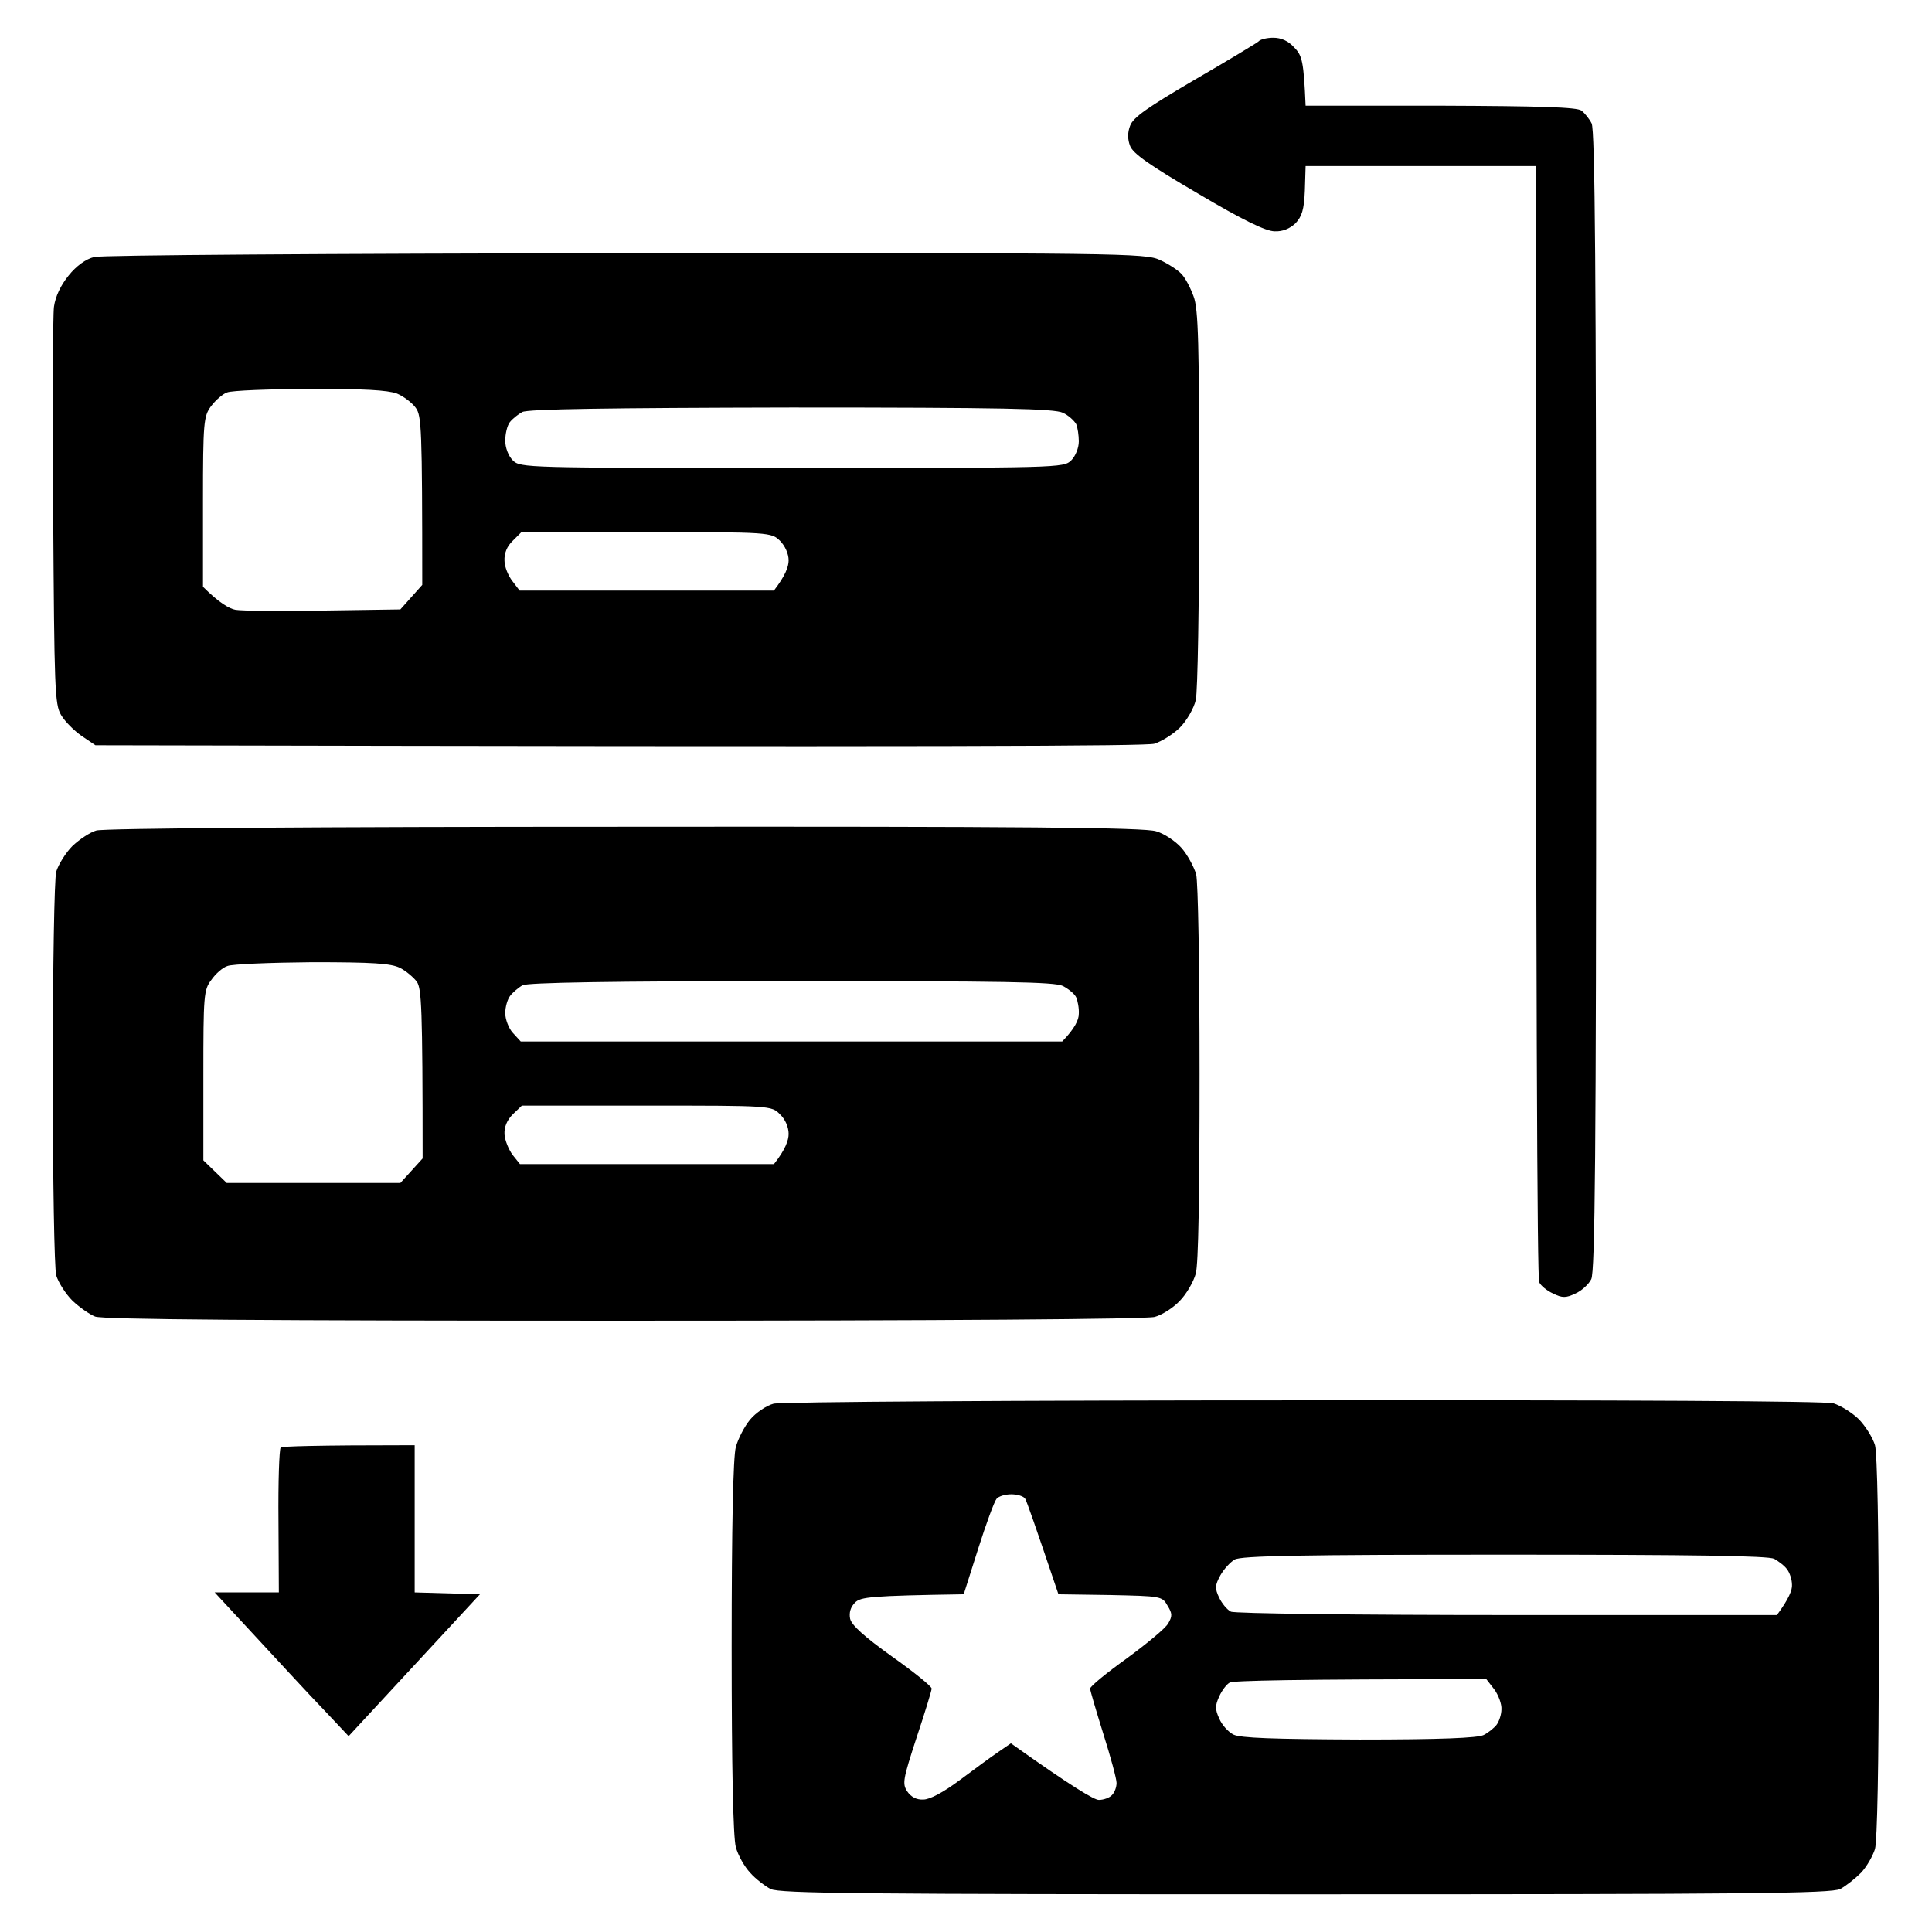 <?xml version="1.0" encoding="UTF-8"?> <svg xmlns="http://www.w3.org/2000/svg" width="72" height="72" viewBox="0 0 72 72" fill="none"><path fill-rule="evenodd" clip-rule="evenodd" d="M47.447 1.406C47.742 1.406 48.009 1.519 48.234 1.772C48.529 2.067 48.586 2.292 48.656 3.938H53.69C57.417 3.952 58.767 3.994 58.935 4.12C59.062 4.219 59.231 4.43 59.315 4.598C59.442 4.838 59.484 10.28 59.484 26.128C59.484 42.933 59.442 47.391 59.301 47.672C59.203 47.869 58.935 48.108 58.711 48.206C58.359 48.375 58.218 48.375 57.881 48.206C57.656 48.108 57.417 47.911 57.361 47.784C57.29 47.644 57.234 38.264 57.234 6.188H48.656L48.628 7.102C48.6 7.819 48.515 8.072 48.276 8.325C48.065 8.522 47.798 8.634 47.503 8.62C47.179 8.62 46.307 8.198 44.648 7.214C42.82 6.145 42.229 5.723 42.117 5.442C42.018 5.189 42.018 4.936 42.117 4.683C42.229 4.373 42.778 3.994 44.507 2.981C45.745 2.264 46.814 1.617 46.898 1.547C46.968 1.462 47.221 1.406 47.461 1.406H47.447ZM23.329 9.436C41.807 9.422 42.693 9.436 43.228 9.689C43.537 9.83 43.903 10.069 44.029 10.209C44.17 10.35 44.367 10.73 44.479 11.039C44.662 11.503 44.69 12.811 44.69 18.562C44.69 22.542 44.634 25.762 44.564 26.086C44.493 26.395 44.226 26.859 43.973 27.113C43.72 27.366 43.284 27.633 43.017 27.717C42.693 27.802 35.775 27.844 3.557 27.773L3.037 27.422C2.756 27.225 2.418 26.887 2.278 26.648C2.039 26.255 2.025 25.678 1.982 19.125C1.954 15.216 1.968 11.756 2.011 11.433C2.067 11.039 2.264 10.631 2.559 10.266C2.84 9.914 3.206 9.647 3.515 9.577C3.782 9.506 12.234 9.45 23.329 9.436ZM7.861 15.145C7.593 15.511 7.565 15.722 7.565 18.703V21.867C8.17 22.472 8.55 22.683 8.775 22.725C9.014 22.767 10.49 22.781 12.051 22.753L14.92 22.711L15.736 21.797C15.736 15.905 15.707 15.497 15.496 15.202C15.356 15.005 15.032 14.766 14.793 14.667C14.456 14.541 13.528 14.484 11.559 14.498C10.026 14.498 8.634 14.555 8.465 14.625C8.296 14.681 8.029 14.92 7.861 15.145ZM18.998 15.736C18.9 15.863 18.829 16.172 18.829 16.425C18.829 16.678 18.942 16.988 19.11 17.156C19.392 17.438 19.575 17.438 29.517 17.438C39.459 17.438 39.642 17.438 39.923 17.156C40.078 17.002 40.204 16.692 40.204 16.453C40.204 16.228 40.162 15.933 40.106 15.806C40.035 15.68 39.825 15.483 39.614 15.384C39.29 15.23 37.406 15.188 29.489 15.188C22.71 15.202 19.659 15.244 19.462 15.356C19.307 15.441 19.096 15.609 18.998 15.736ZM19.11 20.152C18.886 20.363 18.787 20.63 18.801 20.897C18.801 21.122 18.942 21.459 19.096 21.656L19.364 22.008H28.842C29.264 21.459 29.39 21.122 29.39 20.883C29.39 20.63 29.25 20.334 29.067 20.152C28.743 19.842 28.715 19.828 24.089 19.828H19.434L19.11 20.152ZM23.273 30.811C38.179 30.797 42.651 30.839 43.087 30.98C43.382 31.064 43.804 31.345 44.029 31.598C44.254 31.852 44.493 32.302 44.578 32.583C44.648 32.906 44.704 35.888 44.704 40.008C44.704 44.522 44.662 47.095 44.564 47.461C44.479 47.77 44.212 48.234 43.959 48.487C43.72 48.741 43.298 49.008 43.031 49.078C42.721 49.163 35.142 49.219 23.231 49.219C9.956 49.219 3.811 49.177 3.543 49.064C3.332 48.98 2.953 48.712 2.7 48.473C2.446 48.22 2.179 47.798 2.095 47.531C2.025 47.25 1.968 44.072 1.968 40.008C1.968 35.944 2.025 32.766 2.095 32.484C2.179 32.217 2.446 31.781 2.7 31.528C2.953 31.289 3.346 31.022 3.586 30.952C3.825 30.867 12.009 30.811 23.273 30.811ZM7.875 36.52C7.593 36.886 7.579 37.097 7.579 40.078V43.242L8.451 44.086H14.92L15.75 43.172C15.75 37.491 15.707 36.858 15.539 36.591C15.412 36.422 15.131 36.183 14.906 36.07C14.568 35.902 13.893 35.859 11.629 35.859C10.068 35.873 8.648 35.93 8.479 36C8.296 36.056 8.029 36.295 7.875 36.52ZM19.012 37.111C18.914 37.237 18.829 37.519 18.829 37.758C18.829 37.983 18.956 38.32 19.11 38.489L19.406 38.812H39.586C40.064 38.32 40.204 37.997 40.204 37.786C40.218 37.575 40.162 37.294 40.106 37.167C40.05 37.041 39.825 36.858 39.614 36.745C39.304 36.591 37.42 36.562 29.489 36.562C22.71 36.562 19.673 36.619 19.476 36.717C19.322 36.802 19.11 36.984 19.012 37.111ZM19.11 41.527C18.9 41.737 18.787 41.991 18.801 42.272C18.815 42.497 18.956 42.834 19.096 43.031L19.378 43.383H28.842C29.278 42.834 29.39 42.483 29.39 42.258C29.39 42.005 29.264 41.709 29.067 41.527C28.757 41.203 28.715 41.203 24.103 41.203H19.448L19.11 41.527ZM48.572 52.186C60.496 52.172 68.034 52.214 68.329 52.298C68.597 52.383 69.032 52.65 69.285 52.903C69.525 53.156 69.792 53.578 69.876 53.859C69.96 54.155 70.017 57.023 70.017 61.383C70.017 65.742 69.96 68.597 69.876 68.906C69.792 69.173 69.567 69.567 69.356 69.792C69.131 70.017 68.793 70.284 68.582 70.397C68.245 70.566 65.193 70.594 48.642 70.594C32.09 70.594 29.039 70.566 28.715 70.397C28.504 70.284 28.153 70.017 27.956 69.792C27.745 69.567 27.506 69.145 27.422 68.836C27.323 68.456 27.267 65.911 27.267 61.383C27.267 56.869 27.323 54.295 27.422 53.93C27.506 53.62 27.745 53.156 27.956 52.903C28.167 52.65 28.561 52.383 28.828 52.312C29.095 52.242 37.982 52.186 48.572 52.186ZM36.45 57.727L35.915 59.414C32.428 59.47 32.076 59.513 31.865 59.723C31.697 59.892 31.636 60.094 31.682 60.328C31.739 60.567 32.203 60.989 33.243 61.734C34.059 62.311 34.72 62.845 34.72 62.93C34.72 63 34.467 63.83 34.157 64.758C33.651 66.305 33.623 66.473 33.806 66.755C33.947 66.966 34.157 67.078 34.41 67.064C34.65 67.064 35.156 66.797 35.775 66.333C36.323 65.925 36.97 65.447 37.223 65.278L37.673 64.969C39.965 66.6 40.781 67.078 40.95 67.078C41.132 67.078 41.357 66.994 41.442 66.895C41.54 66.797 41.611 66.6 41.611 66.445C41.611 66.291 41.386 65.461 41.118 64.617C40.851 63.759 40.626 63 40.626 62.93C40.626 62.845 41.245 62.339 41.99 61.805C42.736 61.256 43.439 60.68 43.537 60.497C43.692 60.23 43.692 60.131 43.509 59.836C43.312 59.484 43.27 59.484 41.371 59.442L39.445 59.414C38.559 56.784 38.264 55.955 38.207 55.856C38.151 55.758 37.912 55.688 37.687 55.688C37.462 55.688 37.223 55.758 37.139 55.856C37.054 55.955 36.745 56.798 36.45 57.727ZM45.478 58.711C45.281 59.077 45.267 59.189 45.435 59.541C45.534 59.752 45.731 59.991 45.871 60.061C45.998 60.131 50.639 60.188 56.165 60.188H66.22C66.67 59.583 66.796 59.245 66.782 59.062C66.782 58.866 66.698 58.612 66.6 58.486C66.515 58.359 66.29 58.191 66.121 58.092C65.882 57.98 63.197 57.938 56.067 57.938C48.473 57.938 46.251 57.98 46.012 58.12C45.843 58.219 45.604 58.486 45.478 58.711ZM45.435 63.225C45.281 63.562 45.281 63.703 45.435 64.041C45.534 64.28 45.773 64.547 45.97 64.645C46.237 64.772 47.447 64.814 50.653 64.828C53.662 64.828 55.068 64.772 55.293 64.659C55.462 64.575 55.687 64.392 55.772 64.28C55.87 64.153 55.954 63.886 55.954 63.703C55.968 63.506 55.842 63.169 55.687 62.958L55.392 62.578C48.15 62.578 45.942 62.634 45.829 62.705C45.717 62.761 45.534 63 45.435 63.225ZM15.454 53.859V59.344L17.887 59.414L12.993 64.702L12.079 63.731C11.573 63.211 10.462 62.002 8.001 59.344H10.392L10.378 56.686C10.364 55.237 10.406 54 10.462 53.944C10.532 53.902 11.685 53.859 15.454 53.859Z" fill="black"></path></svg> 